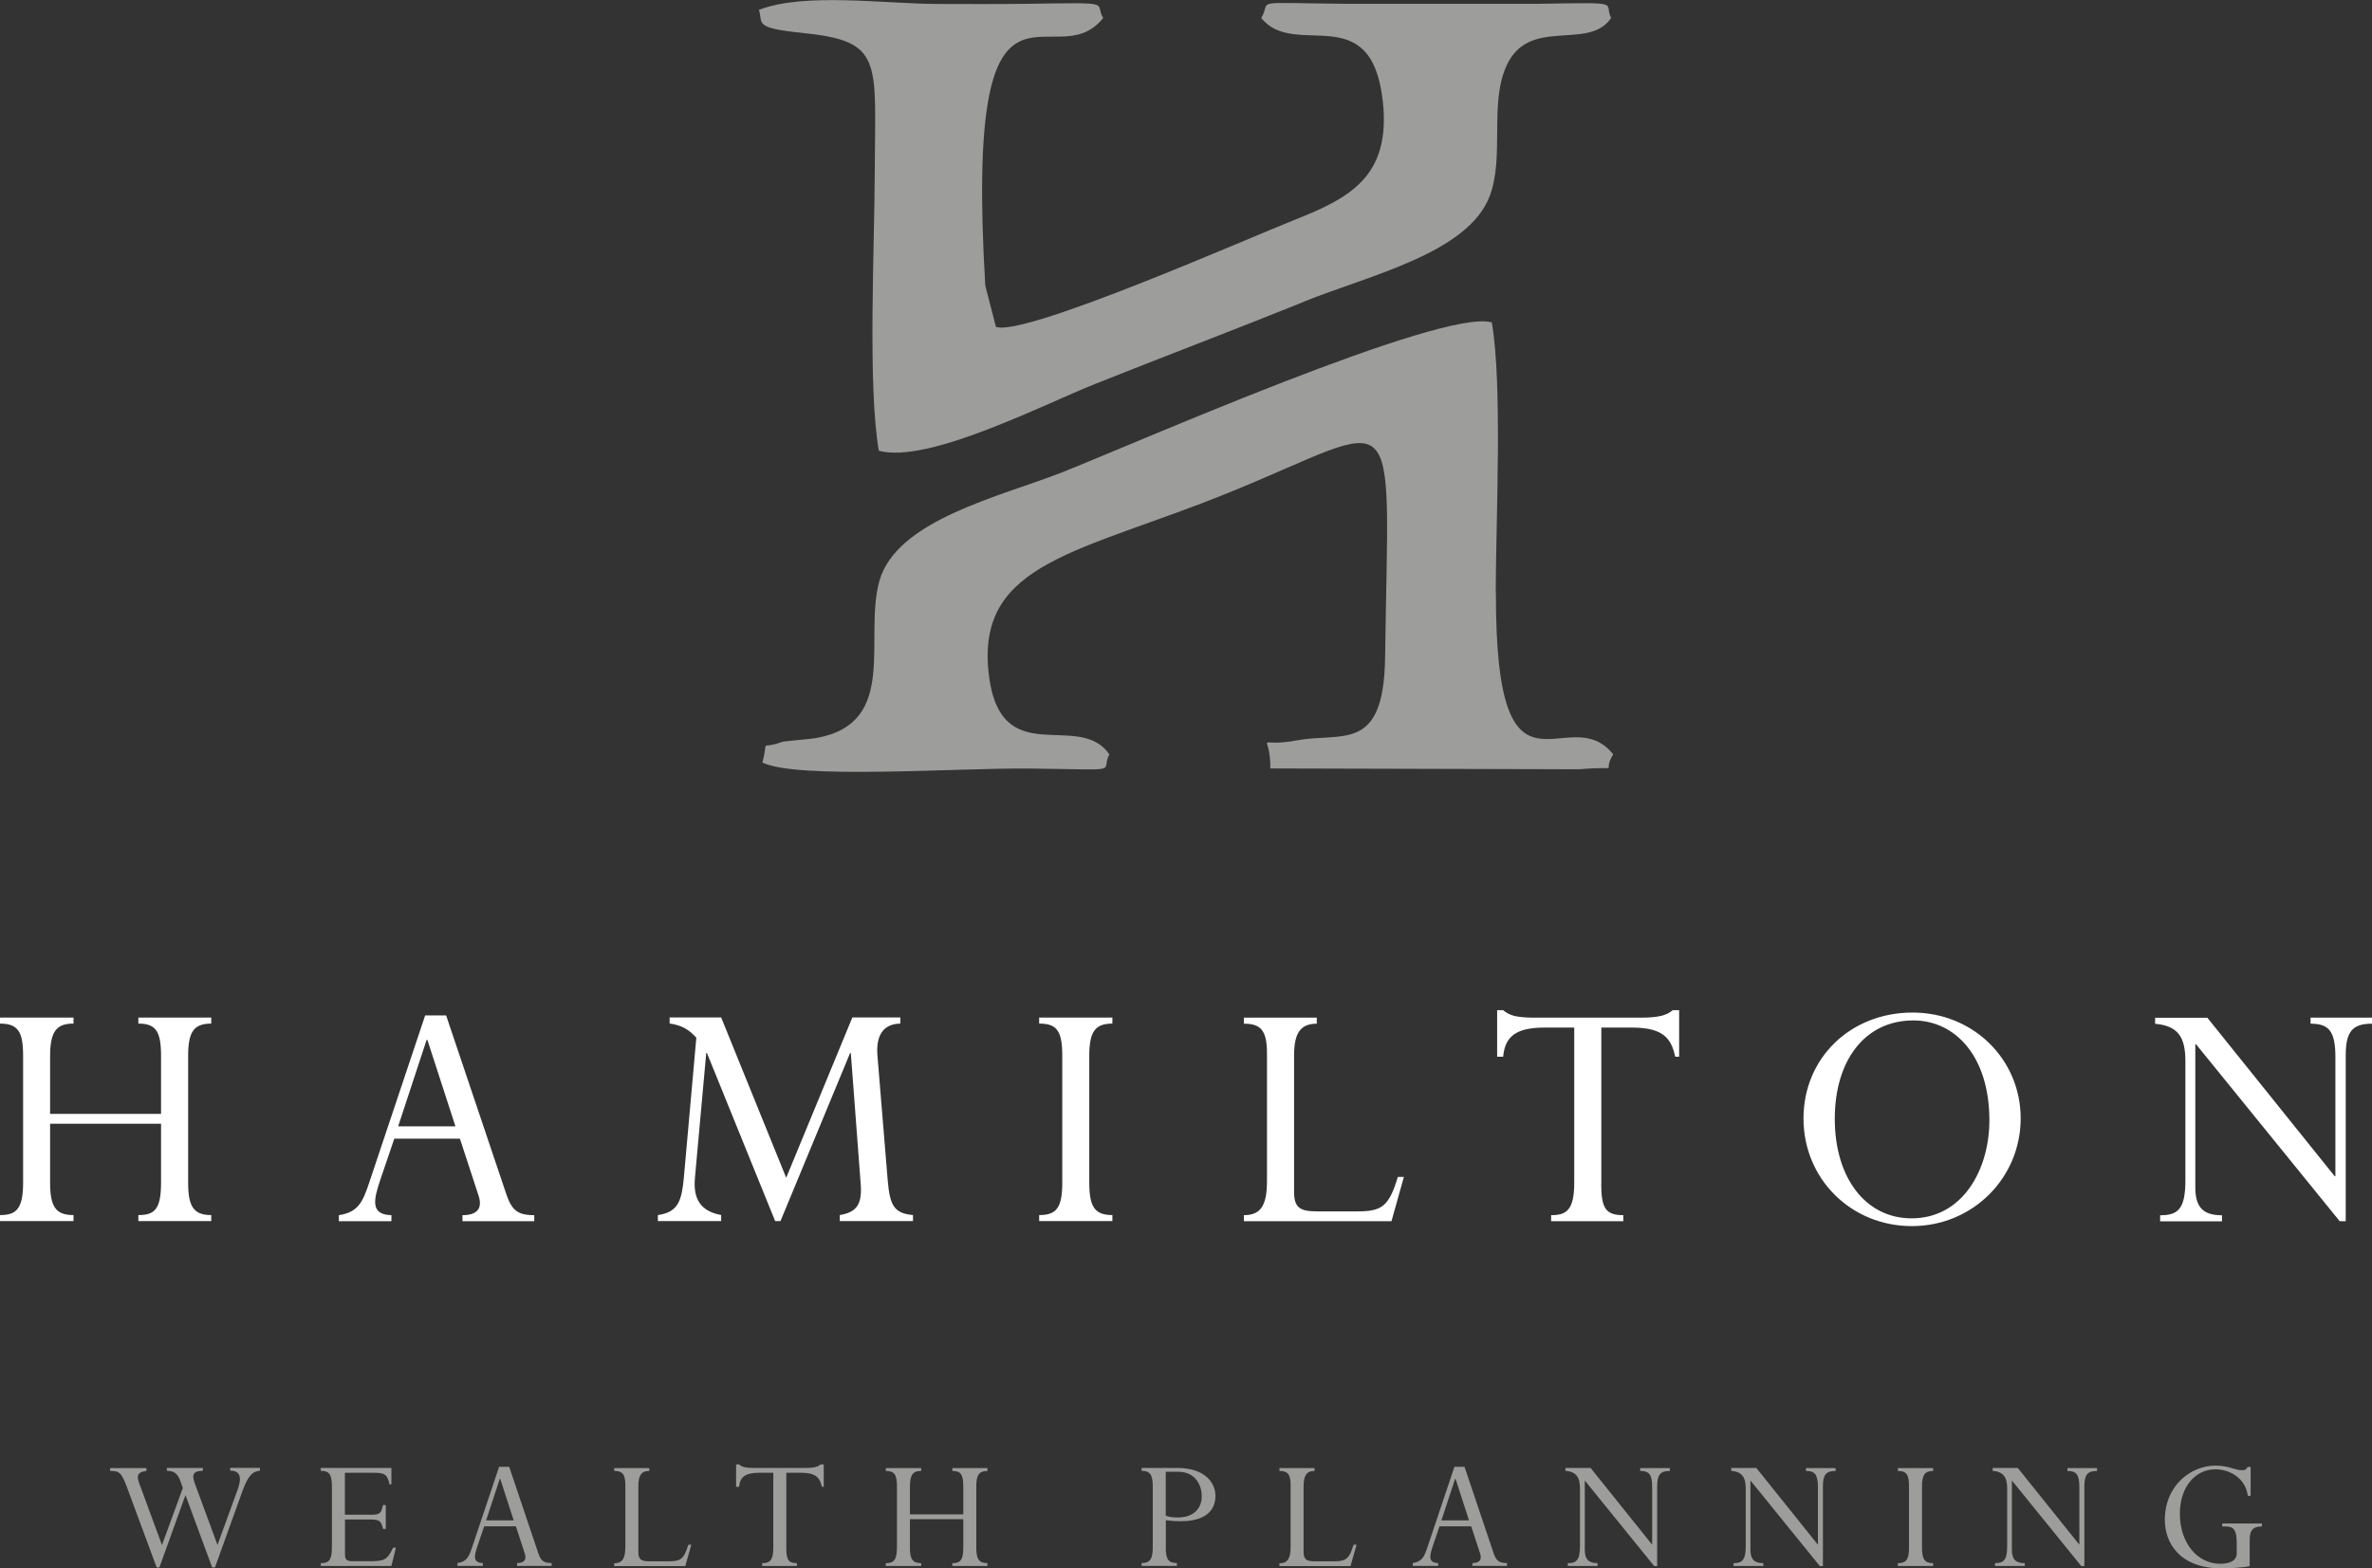 <?xml version="1.0" encoding="UTF-8"?>
<svg id="Layer_2" data-name="Layer 2" xmlns="http://www.w3.org/2000/svg" viewBox="0 0 231.98 153.43">
  <rect x="0" y="0" width="231.98" height="153.43" fill="#333333" stroke="none"/>
  <defs>
    <style>
      .cls-1 {
        fill: #fff;
      }

      .cls-2 {
        fill: #9d9d9c;
      }
    </style>
  </defs>
  <g id="Layer_1-2" data-name="Layer 1">
    <g>
      <path class="cls-2" d="m146.28,57.96c.02-7.21.67-20.29-.38-26.42-4.83-1.44-35.45,12.08-42.04,14.67-6.01,2.36-16.16,4.64-17.85,10.6-1.58,5.58,1.94,13.89-6.11,15.37-.74.14-3.14.3-3.43.4-2.31.84-1.24-.49-1.91,2.01,3.38,1.68,19.1.52,26.03.59,9.58.1,6.96.41,7.9-1.38-2.99-4.41-10.75,1.85-11.81-8.03-1.16-10.84,9.04-11.71,23.45-17.56,17.26-7,15.68-9.97,15.33,16.13-.13,9.34-4.18,7.27-8.59,8.08-4.36.81-2.61-1.12-2.63,2.75l30.25.08c4.31-.38,2.06.53,3.28-1.46-4.46-5.58-11.53,6.65-11.47-15.83"/>
      <path class="cls-2" d="m127.54,29.5c6.32-2.56,16.05-4.72,18.16-10.34,1.44-3.83-.04-8.93,1.6-12.65,2.2-5,8.03-1.45,10.27-4.75-.81-1.55,1.47-1.52-7.1-1.39h-19.03c-9.52-.09-6.99-.41-8.09,1.39,3.27,4.09,10.73-2,11.88,8.08.85,7.43-3.26,9.54-8.6,11.66-4.62,1.83-26.54,11.5-29.23,10.47l-1.04-4.03c-2.06-34.67,6.63-20,11.53-26.18-.92-1.52,1.33-1.52-7.29-1.39-2.9.04-5.82.02-8.73.02-5.28,0-13.24-1.16-17.65.58.44,1.28-.64,1.76,4.25,2.25,7.96.81,7.12,2.65,7.08,13.58-.02,7.38-.7,20.99.4,27.3,4.82,1.27,15.87-4.43,21.15-6.54,6.9-2.75,13.51-5.25,20.45-8.05"/>
      <path class="cls-1" d="m4.9,109.93v5.77c0,2.4.59,3.16,2.29,3.16v.59H0v-.59c1.53,0,2.26-.52,2.26-3.16v-12.41c0-2.36-.49-3.16-2.26-3.16v-.59h7.19v.59c-1.56,0-2.29.63-2.29,3.16v5.67h10.85v-5.67c0-2.43-.52-3.16-2.22-3.16v-.59h7.13v.59c-1.7,0-2.26.8-2.26,3.16v12.41c0,2.36.56,3.16,2.26,3.16v.59h-7.13v-.59c1.56,0,2.22-.52,2.22-3.16v-5.77H4.9Z"/>
      <path class="cls-1" d="m41.79,101.73h-.07l-2.78,8.45h5.6l-2.74-8.45Zm3.2,9.66h-6.43l-1.36,4c-.66,1.95-1.01,3.44,1.08,3.48v.59h-5.14v-.59c1.88-.28,2.33-1.28,2.95-3.13l5.49-16.41h2.05l5.77,17.14c.59,1.84,1.08,2.4,2.85,2.4v.59h-7.02v-.59c1.36,0,2.02-.59,1.56-1.95l-1.81-5.53Z"/>
      <path class="cls-1" d="m88.03,100.13c-1.7.04-2.36,1.22-2.22,3.09l1.01,12.27c.21,2.43.62,3.2,2.47,3.37v.59h-7.16v-.59c1.63-.28,2.19-1.01,2.05-2.99l-.97-12.86h-.07l-6.81,16.44h-.52l-6.67-16.44h-.07l-1.11,12.27c-.17,2.02.56,3.2,2.57,3.58v.59h-6.19v-.59c2.02-.28,2.33-1.46,2.54-3.65l1.22-13.7c-.76-.84-1.46-1.22-2.61-1.39v-.59h5.04l6.36,15.68,6.47-15.68h4.69v.59Z"/>
      <path class="cls-1" d="m106.53,115.7c0,2.43.59,3.16,2.26,3.16v.59h-7.16v-.59c1.63,0,2.26-.63,2.26-3.16v-12.41c0-2.5-.56-3.16-2.26-3.16v-.59h7.16v.59c-1.67,0-2.26.76-2.26,3.16v12.41Z"/>
      <path class="cls-1" d="m136.08,119.46h-14.43v-.59c1.6,0,2.26-.87,2.26-3.34v-12.51c0-2.29-.66-2.88-2.26-2.88v-.59h7.13v.59c-1.67,0-2.22,1.01-2.22,3.13v13.32c0,1.56.59,1.91,2.26,1.91h3.96c2.4,0,3.06-.52,3.93-3.37h.59l-1.22,4.35Z"/>
      <path class="cls-1" d="m156.6,115.81c0,2.4.45,3.06,2.16,3.06v.59h-7.06v-.59c1.43,0,2.26-.42,2.26-3.16v-15.19h-2.88c-2.68,0-3.89.76-4.07,2.85h-.59v-4.55h.59c.28.24.59.42,1.08.56.45.1,1.08.17,1.91.17h10.43c1.74,0,2.54-.21,3.16-.73h.63v4.55h-.38c-.38-1.67-1.04-2.85-4.21-2.85h-3.02v15.3Z"/>
      <path class="cls-1" d="m186.95,119.18c5,0,7.61-4.76,7.61-9.59,0-6.26-3.34-9.77-7.44-9.77-4.69,0-7.68,3.86-7.68,9.63s3.02,9.73,7.51,9.73m.1-20.13c5.91,0,10.57,4.55,10.57,10.36s-4.69,10.53-10.64,10.53-10.6-4.62-10.6-10.53,4.59-10.36,10.67-10.36"/>
      <path class="cls-1" d="m229.41,119.46h-.59l-14.05-17.31h-.07v13.98c0,2.02.8,2.75,2.61,2.75v.59h-6.05v-.59c1.67,0,2.47-.52,2.47-3.4v-11.65c0-2.22-.59-3.48-2.96-3.68v-.59h5.11l12.45,15.5h.07v-11.65c0-2.61-.69-3.27-2.43-3.27v-.59h6.01v.59c-1.95,0-2.57.8-2.57,3.13v16.2Z"/>
      <path class="cls-2" d="m21.05,153.33h-.3l-2.61-7.08-2.55,7.08h-.27l-2.93-7.92c-.55-1.47-.82-1.52-1.62-1.52v-.28h3.55v.28c-.79.09-1,.39-.72,1.16l2.24,6.09,2.04-5.58-.22-.62c-.28-.82-.65-1.06-1.34-1.06v-.28h3.52v.28c-.87,0-1.12.3-.81,1.17l2.24,6.08,1.96-5.38c.42-1.14.33-1.89-.72-1.89v-.27h2.91v.28c-.75.05-1.17.54-1.69,1.94l-2.7,7.5Z"/>
      <path class="cls-2" d="m37.74,149.56h-.28c-.2-.82-.35-.92-1.34-.92h-2.38v3.43c0,.47.17.65.7.65h1.67c1.41,0,1.76-.07,2.33-1.32h.28l-.44,1.79h-6.91v-.28c.75,0,1.09-.23,1.09-1.51v-5.99c0-1.19-.27-1.53-1.09-1.53v-.28h6.91v1.61h-.18c-.22-1.05-.55-1.14-1.61-1.14h-2.76v4.1h2.68c.65,0,.9-.12,1.04-.94h.28v2.33Z"/>
      <path class="cls-2" d="m48.91,144.66h-.03l-1.34,4.07h2.7l-1.32-4.07Zm1.54,4.65h-3.1l-.65,1.92c-.32.94-.48,1.66.52,1.67v.28h-2.48v-.28c.91-.13,1.12-.62,1.42-1.51l2.65-7.9h.99l2.78,8.26c.28.89.52,1.15,1.37,1.15v.28h-3.38v-.28c.65,0,.97-.28.75-.94l-.87-2.66Z"/>
      <path class="cls-2" d="m67.02,153.2h-6.95v-.28c.77,0,1.09-.42,1.09-1.61v-6.03c0-1.1-.32-1.39-1.09-1.39v-.28h3.43v.28c-.81,0-1.07.48-1.07,1.51v6.41c0,.75.28.92,1.09.92h1.91c1.16,0,1.47-.25,1.89-1.62h.29l-.59,2.09Z"/>
      <path class="cls-2" d="m76.9,151.44c0,1.16.22,1.47,1.04,1.47v.28h-3.4v-.28c.69,0,1.09-.2,1.09-1.52v-7.32h-1.39c-1.29,0-1.87.37-1.96,1.37h-.29v-2.19h.29c.13.12.28.2.52.27.22.05.52.08.92.08h5.02c.84,0,1.22-.1,1.52-.35h.3v2.19h-.18c-.18-.8-.5-1.37-2.02-1.37h-1.46v7.36Z"/>
      <path class="cls-2" d="m88.99,148.61v2.78c0,1.16.28,1.52,1.1,1.52v.28h-3.46v-.28c.74,0,1.09-.25,1.09-1.52v-5.98c0-1.14-.23-1.52-1.09-1.52v-.28h3.46v.28c-.75,0-1.1.3-1.1,1.52v2.73h5.22v-2.73c0-1.17-.25-1.52-1.07-1.52v-.28h3.43v.28c-.82,0-1.09.39-1.09,1.52v5.98c0,1.14.27,1.52,1.09,1.52v.28h-3.43v-.28c.75,0,1.07-.25,1.07-1.52v-2.78h-5.22Z"/>
      <path class="cls-2" d="m114.01,148.27c.44.15.69.17,1.19.17,1.42,0,2.33-.77,2.33-2.08,0-1.02-.57-2.39-2.33-2.39h-1.19v4.3Zm0,3.11c0,1.19.29,1.52,1.09,1.52v.28h-3.45v-.28c.67,0,1.09-.22,1.09-1.49v-6.01c0-1.17-.29-1.52-1.09-1.52v-.28h3.5c2.65,0,3.72,1.41,3.72,2.73,0,1.59-1.2,2.48-3.38,2.48-.42,0-.77-.01-1.47-.1v2.68Z"/>
      <path class="cls-2" d="m132.08,153.2h-6.95v-.28c.77,0,1.09-.42,1.09-1.61v-6.03c0-1.1-.32-1.39-1.09-1.39v-.28h3.43v.28c-.8,0-1.07.48-1.07,1.51v6.41c0,.75.28.92,1.09.92h1.91c1.16,0,1.47-.25,1.89-1.62h.29l-.59,2.09Z"/>
      <path class="cls-2" d="m142.34,144.66h-.03l-1.34,4.07h2.7l-1.32-4.07Zm1.54,4.65h-3.1l-.65,1.92c-.32.94-.48,1.66.52,1.67v.28h-2.48v-.28c.91-.13,1.12-.62,1.42-1.51l2.65-7.9h.99l2.78,8.26c.28.89.52,1.15,1.37,1.15v.28h-3.38v-.28c.65,0,.97-.28.75-.94l-.87-2.66Z"/>
      <path class="cls-2" d="m162.06,153.2h-.28l-6.76-8.34h-.03v6.73c0,.97.39,1.32,1.25,1.32v.28h-2.91v-.28c.8,0,1.19-.25,1.19-1.64v-5.61c0-1.07-.28-1.68-1.42-1.78v-.28h2.46l5.99,7.47h.03v-5.61c0-1.26-.33-1.57-1.17-1.57v-.28h2.9v.28c-.94,0-1.24.38-1.24,1.51v7.8Z"/>
      <path class="cls-2" d="m178.26,153.2h-.28l-6.76-8.34h-.03v6.73c0,.97.39,1.32,1.26,1.32v.28h-2.91v-.28c.8,0,1.19-.25,1.19-1.64v-5.61c0-1.07-.28-1.68-1.42-1.78v-.28h2.46l5.99,7.47h.03v-5.61c0-1.26-.33-1.57-1.17-1.57v-.28h2.9v.28c-.94,0-1.24.38-1.24,1.51v7.8Z"/>
      <path class="cls-2" d="m187.97,151.39c0,1.17.28,1.52,1.09,1.52v.28h-3.45v-.28c.79,0,1.09-.3,1.09-1.52v-5.98c0-1.2-.27-1.52-1.09-1.52v-.28h3.45v.28c-.8,0-1.09.37-1.09,1.52v5.98Z"/>
      <path class="cls-2" d="m203.83,153.2h-.28l-6.76-8.34h-.03v6.73c0,.97.39,1.32,1.26,1.32v.28h-2.91v-.28c.8,0,1.19-.25,1.19-1.64v-5.61c0-1.07-.28-1.68-1.42-1.78v-.28h2.46l5.99,7.47h.03v-5.61c0-1.26-.33-1.57-1.17-1.57v-.28h2.9v.28c-.94,0-1.24.38-1.24,1.51v7.8Z"/>
      <path class="cls-2" d="m220.02,153.2c-.54.15-2.24.23-2.68.23-4.22,0-5.62-2.54-5.62-4.75,0-3.4,2.58-5.31,4.94-5.31,1.36,0,1.88.45,2.61.45.3,0,.44-.09.54-.32h.3v2.83h-.27c-.25-1.82-1.87-2.6-3.18-2.6-1.97,0-3.47,1.73-3.47,4.35,0,2.81,1.67,4.89,3.95,4.89.69,0,1.61-.17,1.61-1.02v-1.04c0-1.17-.27-1.59-1.05-1.59h-.37v-.29h3.88v.29c-.94,0-1.19.45-1.19,1.29v2.58Z"/>
    </g>
  </g>
</svg>